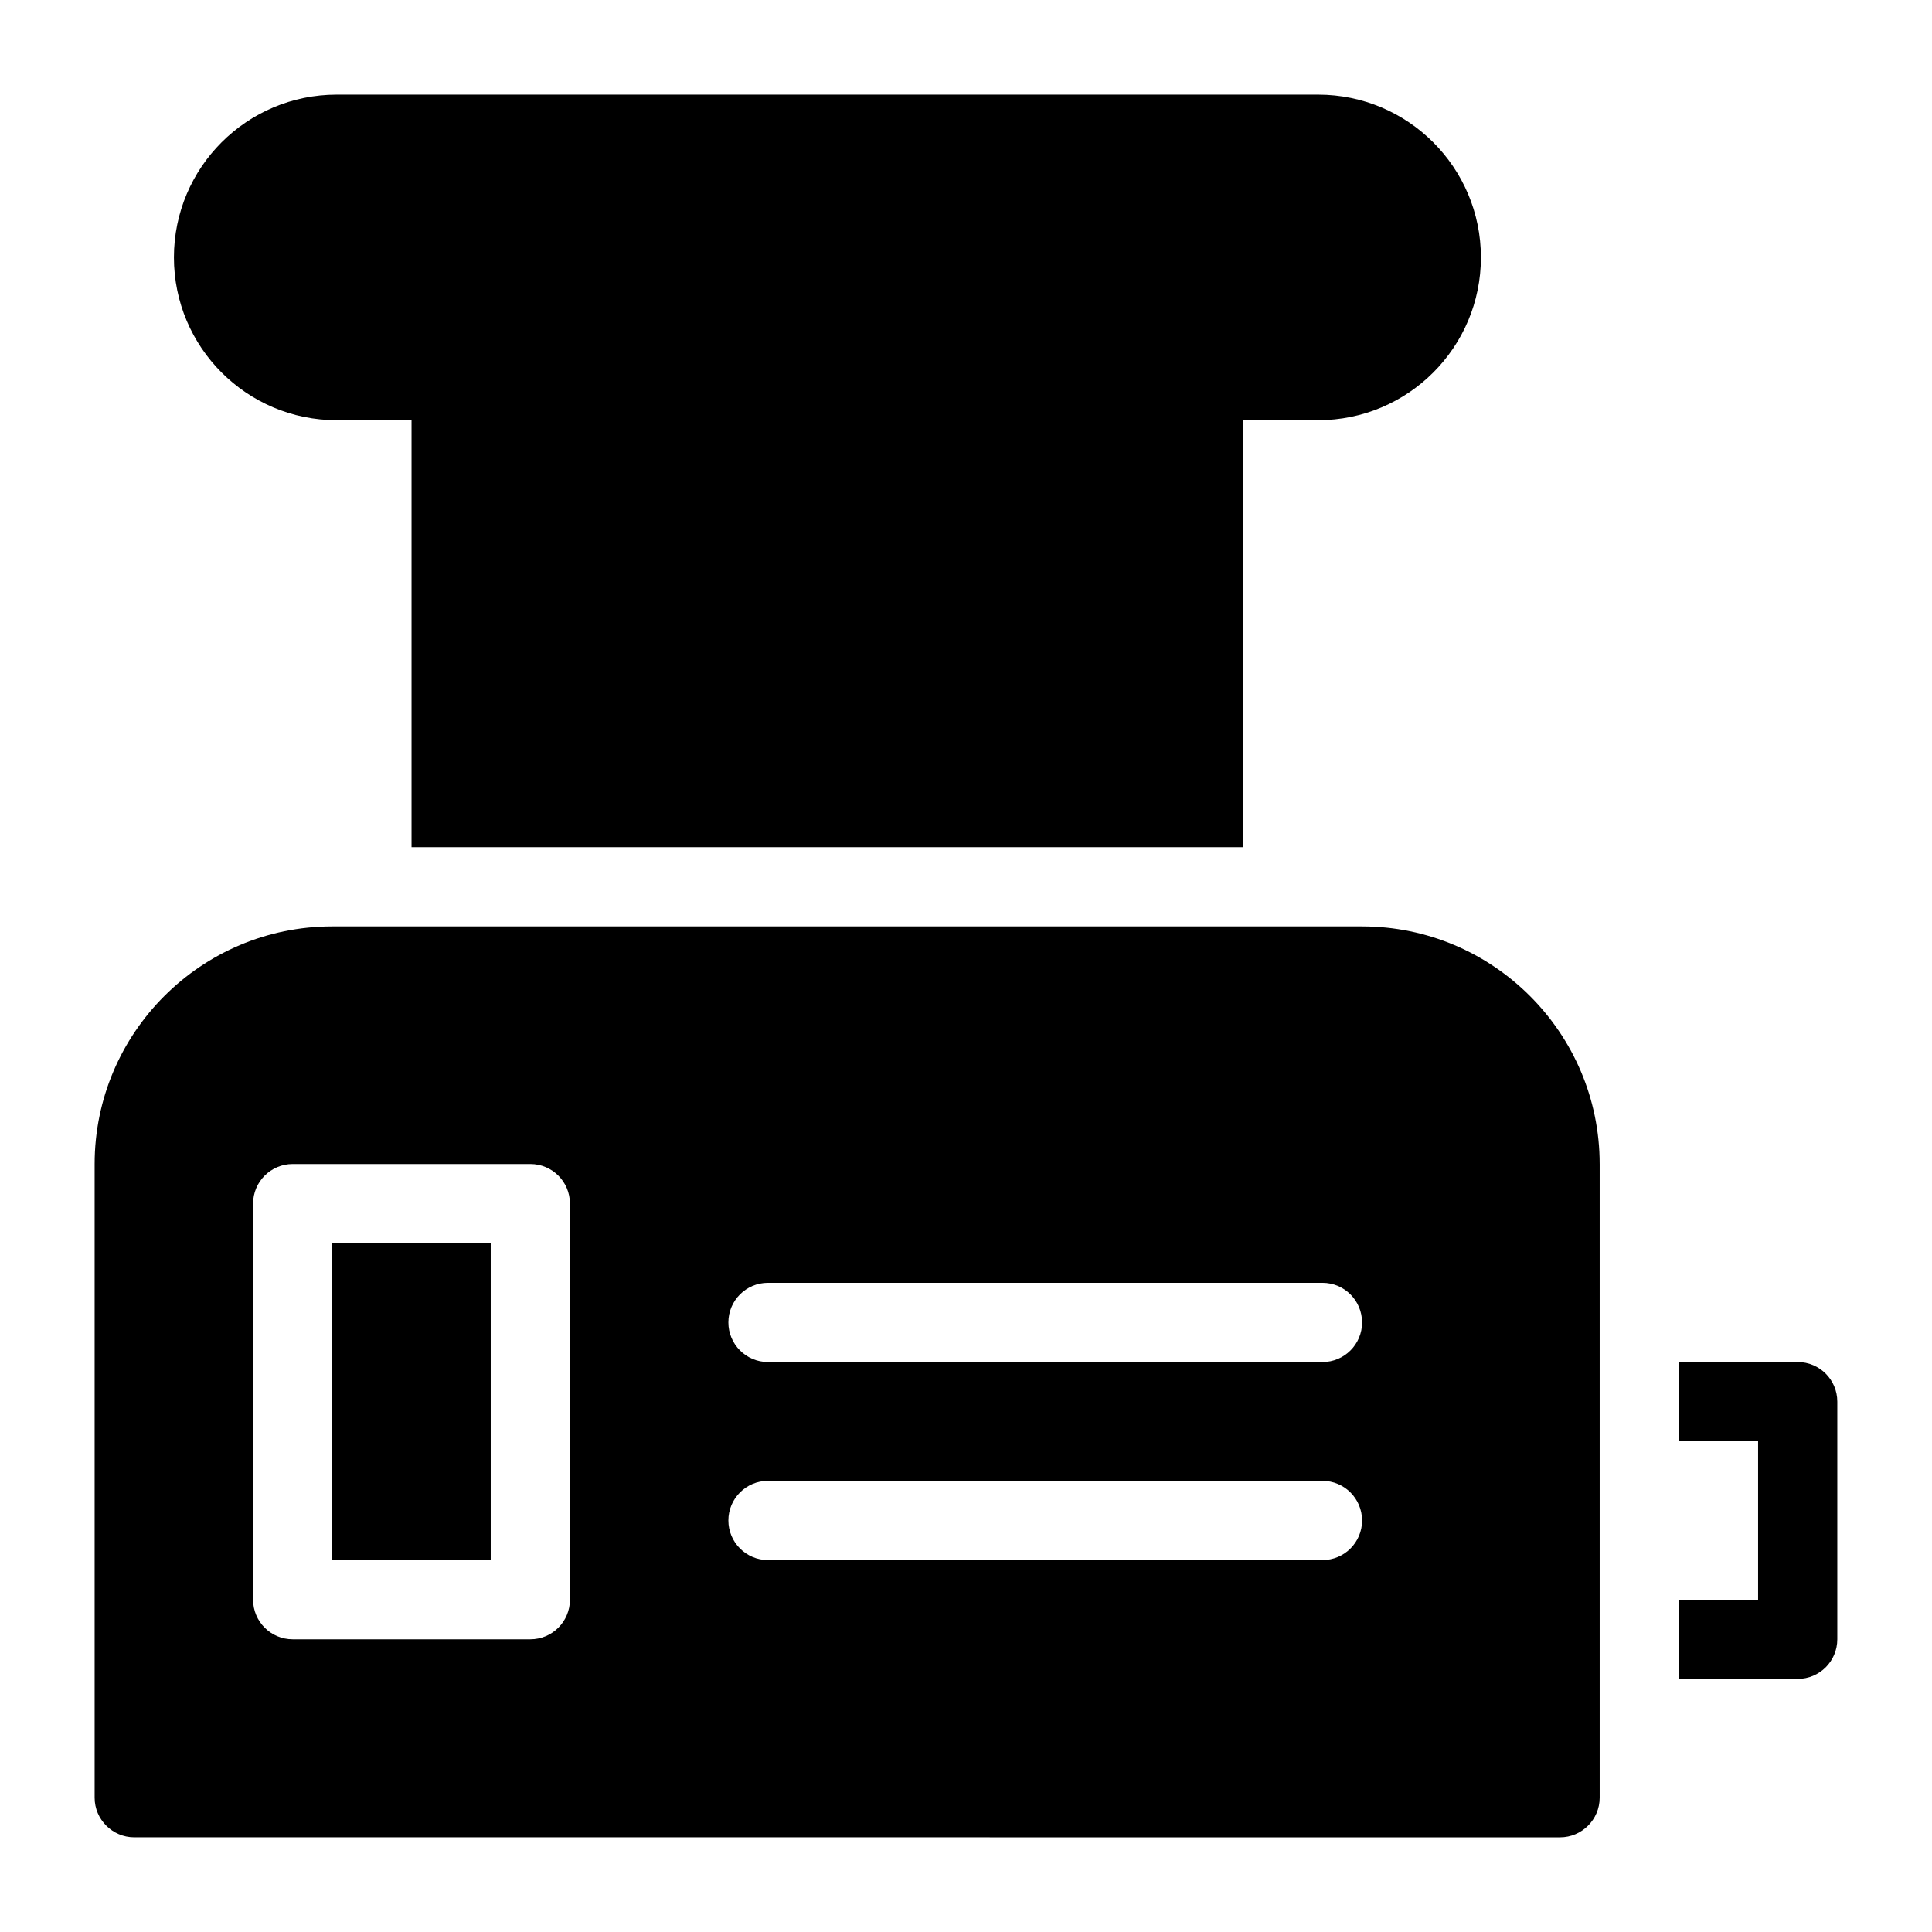 <?xml version="1.0" encoding="UTF-8"?>
<!-- Uploaded to: ICON Repo, www.iconrepo.com, Generator: ICON Repo Mixer Tools -->
<svg fill="#000000" width="800px" height="800px" version="1.1" viewBox="144 144 512 512" xmlns="http://www.w3.org/2000/svg">
 <path d="m232.06 473.47h41.984v83.969l-41.984-0.004zm388.35 31.484h-31.488v20.992h20.992v41.984h-20.992v20.992h31.488c5.805 0 10.496-4.703 10.496-10.496v-62.977c0-5.793-4.691-10.496-10.496-10.496zm-52.48-52.477v167.94c0 5.773-4.723 10.496-10.496 10.496l-377.86-0.004c-5.773 0-10.496-4.723-10.496-10.496v-167.93c0-34.742 28.234-62.977 62.977-62.977h272.9c34.738 0 62.973 28.234 62.973 62.977zm-272.89 10.496c0-5.793-4.691-10.496-10.496-10.496h-62.977c-5.805 0-10.496 4.703-10.496 10.496v104.96c0 5.793 4.691 10.496 10.496 10.496h62.977c5.805 0 10.496-4.703 10.496-10.496zm209.92 83.965c0-5.793-4.691-10.496-10.496-10.496h-146.94c-5.805 0-10.496 4.703-10.496 10.496 0 5.793 4.691 10.496 10.496 10.496h146.95c5.801 0 10.492-4.699 10.492-10.496zm0-52.48c0-5.793-4.691-10.496-10.496-10.496h-146.94c-5.805 0-10.496 4.703-10.496 10.496 0 5.793 4.691 10.496 10.496 10.496h146.95c5.801 0 10.492-4.699 10.492-10.496zm-271.74-239.1h19.84v113.15h220.42v-113.15h19.836c23.836 0 43.141-19.312 43.141-43.141-0.004-23.824-19.316-43.137-43.141-43.137h-260.09c-23.824 0-43.137 19.312-43.137 43.137 0 23.828 19.312 43.141 43.137 43.141z"/>
</svg>